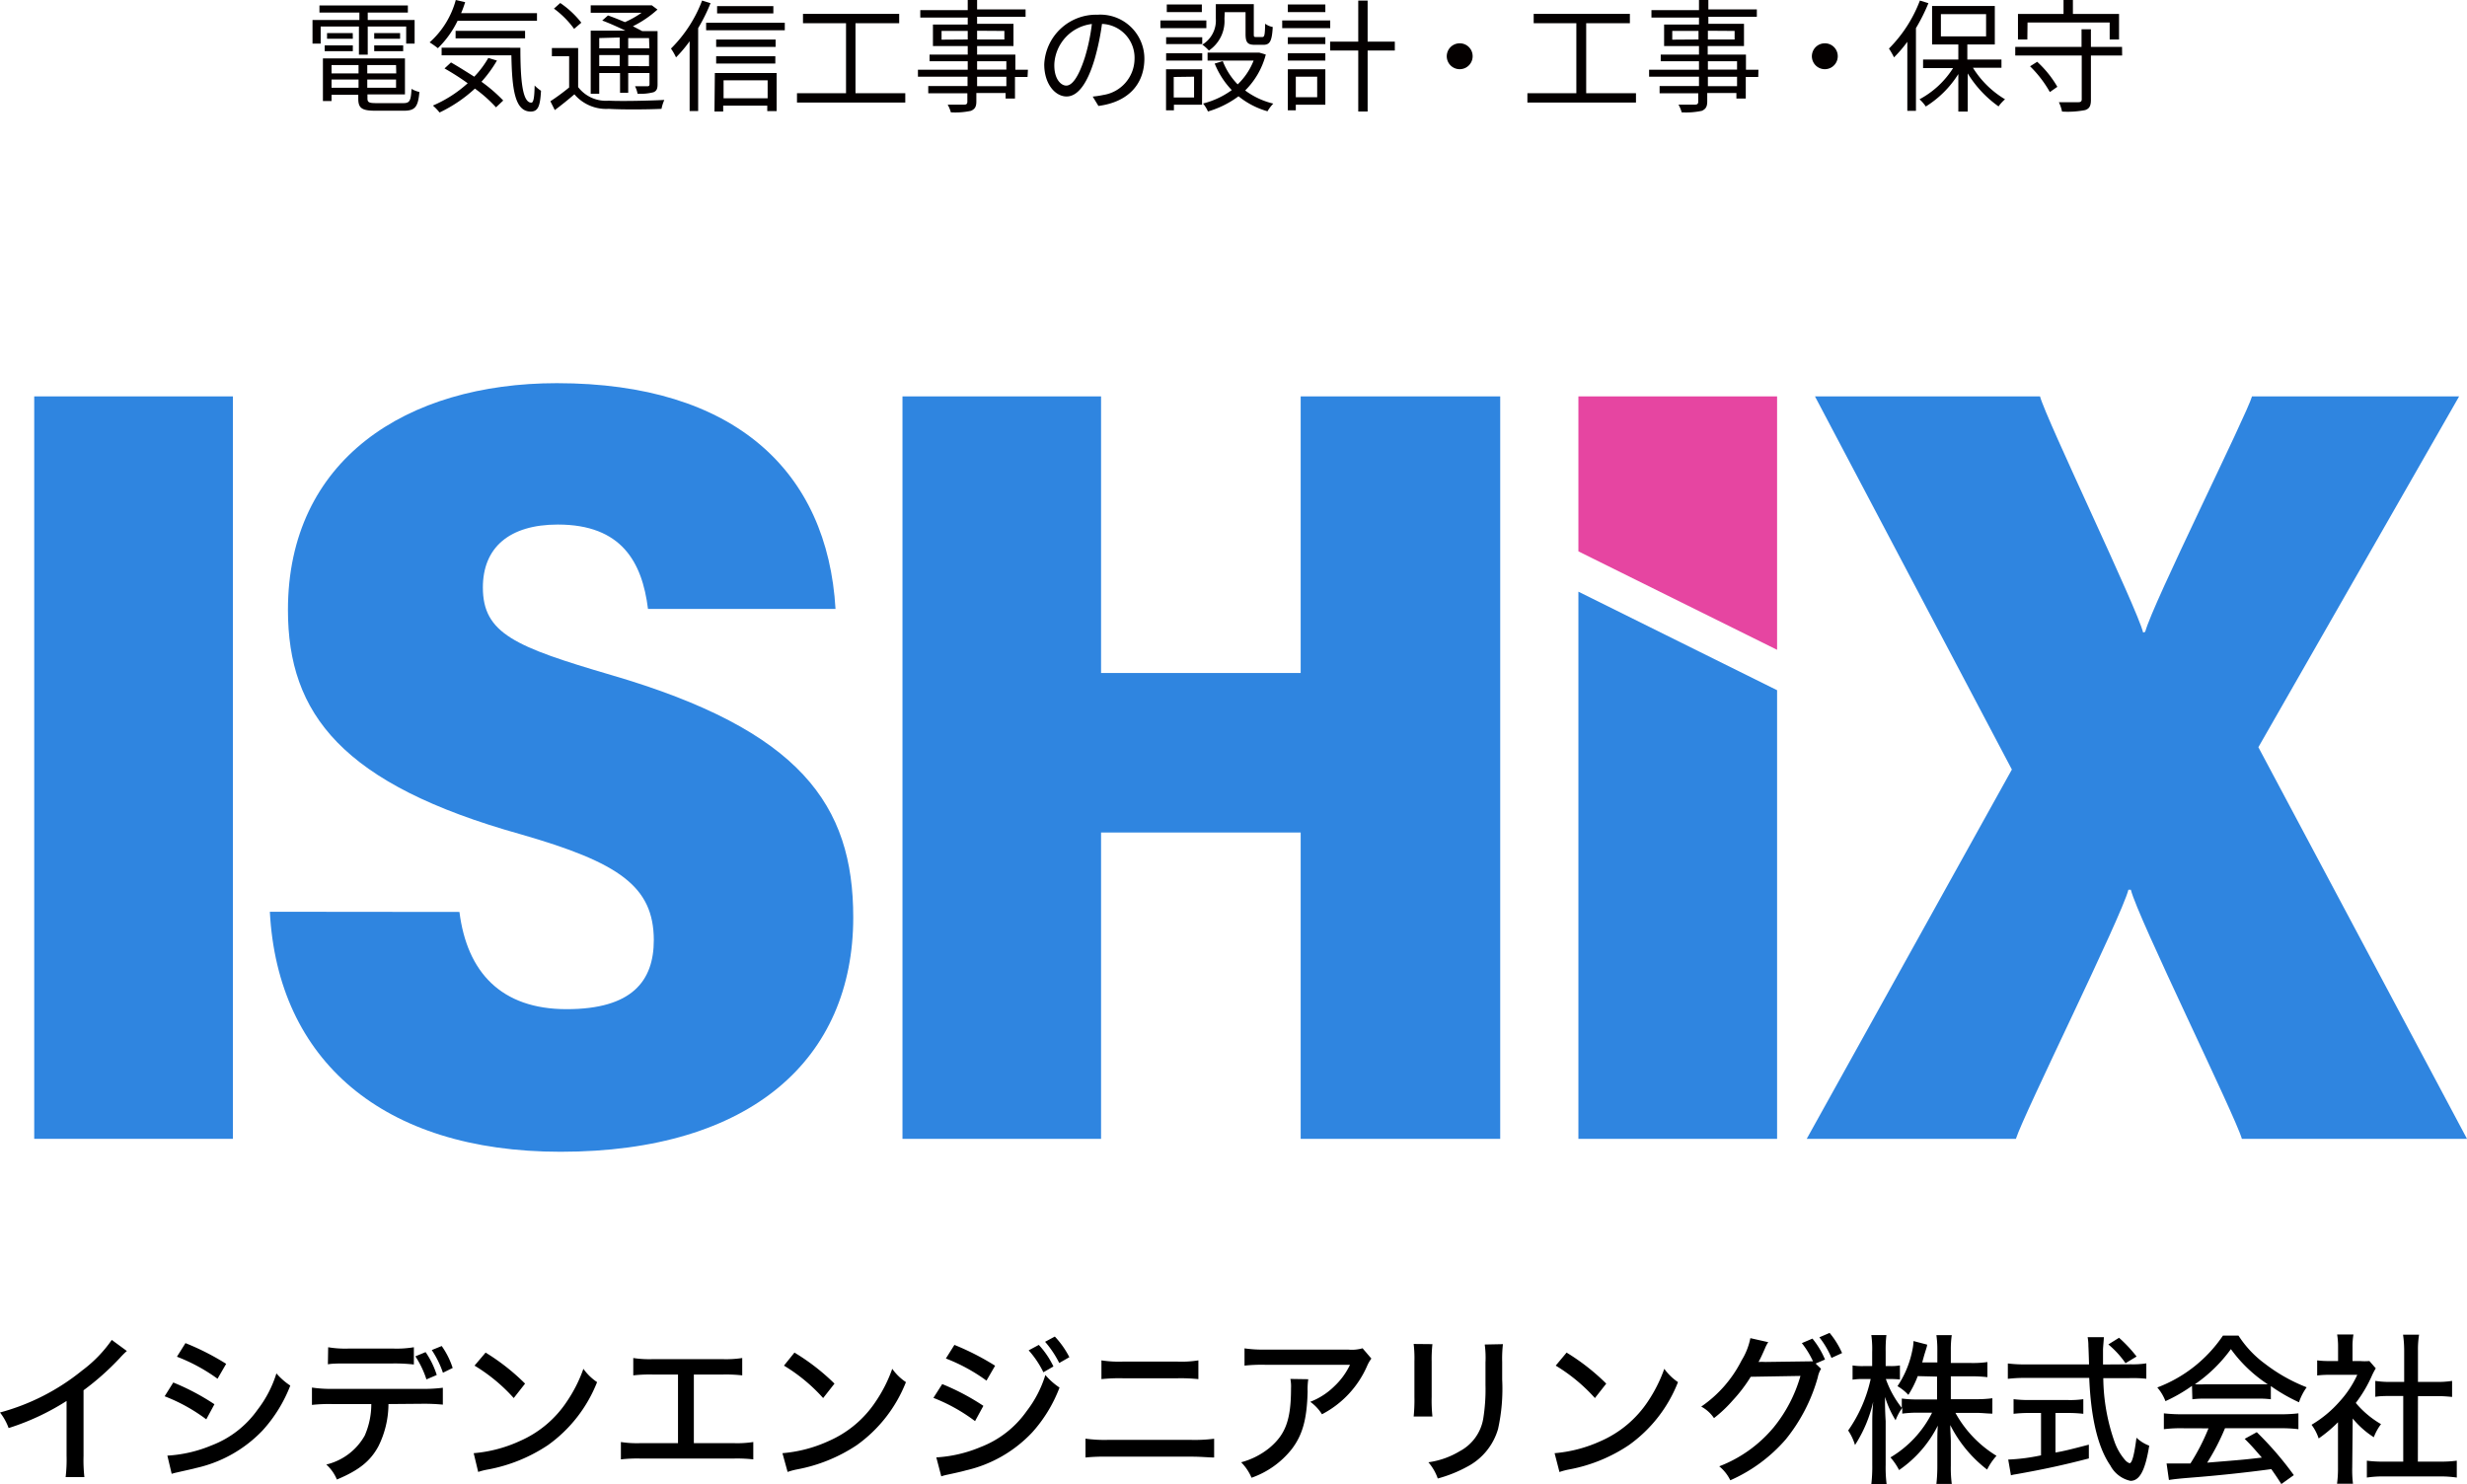 <svg xmlns="http://www.w3.org/2000/svg" viewBox="0 0 263.11 158.32"><defs><style>.cls-1{fill:#040000;}.cls-2{fill:#e645a1;}.cls-3{fill:#2f85e0;}</style></defs><g id="レイヤー_2" data-name="レイヤー 2"><g id="menu"><path class="cls-1" d="M38.28,2.83H34.2V4.65h-.87V2.13h5V1.34H34.07V.58H43.5v.76H39.22v.79h5V4.65h-.9V2.83H39.22v3h-.94ZM43,11c.69,0,.82-.22.89-1.52a2.94,2.94,0,0,0,.84.33c-.14,1.57-.44,2-1.66,2h-3c-1.45,0-1.86-.25-1.86-1.29v-.41H35.36v.67h-.92V6.23h8.75v3.84h-4v.41c0,.44.15.52,1,.52ZM34.63,4.84h3v.62h-3Zm3-.71H34.88v-.6h2.74ZM35.36,6.94v.89h2.88V6.94Zm2.88,2.42V8.48H35.36v.88Zm4-2.42H39.17v.89h3.09Zm0,2.42V8.48H39.17v.88Zm.43-5.83v.6H39.91v-.6ZM39.91,4.84H43v.62H39.91Z"/><path class="cls-1" d="M48.8,2.22a10.29,10.29,0,0,1-2.1,2.92,9,9,0,0,0-.88-.62A9.3,9.3,0,0,0,48.61,0l1,.23a12.35,12.35,0,0,1-.43,1.17h8.09v.82ZM53,6.46a13.64,13.64,0,0,1-1.65,2.26,16.52,16.52,0,0,1,2.32,2l-.77.73a14.69,14.69,0,0,0-2.25-2A15.12,15.12,0,0,1,46.88,12a5.48,5.48,0,0,0-.71-.74,13.37,13.37,0,0,0,3.71-2.38A26.79,26.79,0,0,0,47.41,7.3l.69-.64c.79.45,1.65,1,2.48,1.52a10.21,10.21,0,0,0,1.5-2Zm2.5-1.37c0,3.35.2,5.86,1.17,5.86.26,0,.33-.74.35-1.83a4,4,0,0,0,.68.56c-.09,1.62-.3,2.21-1.09,2.22-1.72,0-2-2.43-2.07-6H47.1V5.09Zm-6.91-1v-.8H56v.8Z"/><path class="cls-1" d="M61.66,9.29a3.73,3.73,0,0,0,3.26,1.45c1.42.07,4.38,0,5.93-.08a4.4,4.4,0,0,0-.3.95c-1.44.07-4.2.09-5.63,0a4.45,4.45,0,0,1-3.66-1.55c-.66.57-1.35,1.13-2.09,1.68l-.47-.94a22.7,22.7,0,0,0,2-1.47V6H58.86V5.12h2.8Zm-.43-6.21A9.73,9.73,0,0,0,59.08.92l.67-.6A9.89,9.89,0,0,1,62,2.42ZM63.91,10H63V3.27h3.7c-.76-.37-1.69-.79-2.47-1.08l.61-.54c.56.19,1.2.45,1.81.71a10.3,10.3,0,0,0,1.78-1H63V.57h6.34l.18,0,.6.45a11.48,11.48,0,0,1-2.62,1.78l1,.52h1.63V9c0,.47-.1.7-.44.84A5.63,5.63,0,0,1,68,10a3.28,3.28,0,0,0-.27-.8c.61,0,1.16,0,1.32,0s.22-.06.22-.22V7.79H67V9.9h-.87V7.79H63.91Zm0-5.94V5.16h2.18V4Zm2.18,3V5.87H63.91V7.05Zm3.13-3H67V5.16h2.26Zm0,3V5.87H67V7.05Z"/><path class="cls-1" d="M75.78.34A18.92,18.92,0,0,1,74.46,3v8.84h-.91V4.4A14.11,14.11,0,0,1,72.1,6.12a6.09,6.09,0,0,0-.54-.94A14.37,14.37,0,0,0,74.88.06ZM83.7,2.43v.8H75.31v-.8ZM76.24,7.79h6.59v4.06h-1v-.58h-4.7v.62h-.93ZM82.72,5H76.38V4.22h6.34ZM76.38,6h6.31v.78H76.38Zm6.1-4.57h-6V.65h6ZM77.17,8.57v1.91h4.7V8.57Z"/><path class="cls-1" d="M96.55,9.94v1H85v-1h5.23V2.48H85.64v-1H95.9v1H91.24V9.94Z"/><path class="cls-1" d="M109.59,8.21h-1.34v2.3h-1V9.92h-3.12v.9c0,.6-.18.82-.57,1a7.79,7.79,0,0,1-2.15.16,3.46,3.46,0,0,0-.34-.82c.78,0,1.56,0,1.78,0s.32-.09.32-.31v-.9H99V9.18h4.19v-1H97.9V7.44h5.31V6.53H99.14V5.82h4.07V4.91H99.5V2.62h3.71V1.87H98.15V1.08h5.06V0h1v1h5.17v.79h-5.17v.75h3.88V4.91h-3.88v.91h4.08V7.44h1.34Zm-6.38-4V3.3h-2.79v.93Zm1-.93v.93h2.91V3.3Zm0,4.14h3.12V6.53h-3.12Zm3.12.77h-3.12v1h3.12Z"/><path class="cls-1" d="M117.15,11.3l-.61-1a8.93,8.93,0,0,0,1.12-.17A3.93,3.93,0,0,0,121,6.31a3.61,3.61,0,0,0-3.47-3.76,26.48,26.48,0,0,1-.78,3.74c-.79,2.67-1.82,4-3,4S111.37,9,111.37,6.86a5.54,5.54,0,0,1,5.68-5.29,4.7,4.7,0,0,1,5,4.78C122,9.08,120.23,10.9,117.15,11.3Zm-3.43-2.17c.61,0,1.3-.87,2-3.06a20.59,20.59,0,0,0,.73-3.51,4.54,4.54,0,0,0-4,4.21C112.38,8.4,113.14,9.13,113.72,9.13Z"/><path class="cls-1" d="M128.66,3h-4.9V2.18h4.9Zm-.46,8.17h-3v.6h-.84V7.39h3.85Zm-3.83-7.2h3.85V4.7h-3.85Zm0,1.71h3.85v.78h-3.85Zm3.81-4.39h-3.74V.48h3.74Zm-3,6.92v2.19h2.17V8.18ZM130.59,2a3.79,3.79,0,0,1-1.66,3.39,4.69,4.69,0,0,0-.7-.63A3,3,0,0,0,129.67,2V.44h4.05V3.61c0,.29,0,.34.25.34h.65c.23,0,.29-.17.31-1.42a2,2,0,0,0,.81.35c-.08,1.52-.31,1.9-1,1.9h-.9c-.79,0-1-.25-1-1.17V1.3h-2.22ZM135,5.82a8.36,8.36,0,0,1-2.2,3.83,8.17,8.17,0,0,0,3,1.4,4.31,4.31,0,0,0-.62.82,8.65,8.65,0,0,1-3.09-1.6,10.27,10.27,0,0,1-3.26,1.62,3.73,3.73,0,0,0-.52-.85,8.85,8.85,0,0,0,3.06-1.43,8.83,8.83,0,0,1-1.82-2.83l.86-.26A7.34,7.34,0,0,0,132,9a7.05,7.05,0,0,0,1.7-2.54h-4.91V5.61h5.34l.17,0Z"/><path class="cls-1" d="M141.87,3h-5.12V2.18h5.12Zm-.52,8.17H138.2v.6h-.85V7.39h4Zm-4-7.2h4V4.7h-4Zm0,1.71h4v.78h-4Zm4-4.39h-4V.48h4ZM138.2,8.18v2.19h2.28V8.18Zm10.56-2.79h-2.9v6.5h-1V5.39h-3V4.44h3V.06h1V4.44h2.9Z"/><path class="cls-1" d="M157.06,6a1.38,1.38,0,1,1-1.37-1.38A1.37,1.37,0,0,1,157.06,6Z"/><path class="cls-1" d="M174.48,9.94v1H162.9v-1h5.22V2.48h-4.55v-1h10.26v1h-4.66V9.94Z"/><path class="cls-1" d="M187.52,8.21h-1.33v2.3h-1V9.92h-3.11v.9c0,.6-.19.82-.57,1a7.88,7.88,0,0,1-2.16.16,3.09,3.09,0,0,0-.34-.82c.78,0,1.56,0,1.78,0s.33-.09.33-.31v-.9H177V9.18h4.2v-1h-5.32V7.44h5.32V6.53h-4.08V5.82h4.08V4.91h-3.72V2.62h3.72V1.87h-5.07V1.08h5.07V0h1v1h5.17v.79h-5.17v.75H186V4.91h-3.87v.91h4.08V7.44h1.33Zm-6.37-4V3.3h-2.8v.93Zm1-.93v.93H185V3.3Zm0,4.14h3.11V6.53h-3.11Zm3.11.77h-3.11v1h3.11Z"/><path class="cls-1" d="M196,6a1.38,1.38,0,1,1-1.38-1.38A1.37,1.37,0,0,1,196,6Z"/><path class="cls-1" d="M205.67.34A19.9,19.9,0,0,1,204.34,3v8.82h-.92V4.46A13.85,13.85,0,0,1,202,6.12a8.33,8.33,0,0,0-.54-.94A14.55,14.55,0,0,0,204.76.06Zm4.75,6.89a10.14,10.14,0,0,0,3.42,3.36,4.23,4.23,0,0,0-.69.76,11.92,11.92,0,0,1-3.29-3.52V11.9h-1v-4a10.9,10.9,0,0,1-3.47,3.46,4.12,4.12,0,0,0-.67-.77,9.56,9.56,0,0,0,3.58-3.33h-3.2V6.35h3.76V4.74h-2.8V.64h6.69v4.1h-2.93V6.35h3.64v.88ZM207,3.88h4.82V1.51H207Z"/><path class="cls-1" d="M226.33,5.92H223v4.73c0,.64-.16.94-.61,1.09a9.74,9.74,0,0,1-2.47.16,4.09,4.09,0,0,0-.34-1c.94,0,1.85,0,2.09,0s.35-.09.35-.31V5.92h-7.09V5H222V3.12h1V5h3.32ZM216.22,4.21h-1V1.49h4.86V0h1V1.49H226V4.21h-1V2.4h-8.76Zm1.05,2.38a11.2,11.2,0,0,1,2.15,2.67l-.8.56a12.19,12.19,0,0,0-2.11-2.75Z"/><polygon class="cls-2" points="189.53 42.28 168.34 42.28 168.34 58.81 189.53 69.31 189.53 42.28"/><polygon class="cls-3" points="168.34 121.47 189.53 121.47 189.53 73.62 168.34 63.11 168.34 121.47"/><path class="cls-3" d="M24.84,42.28v79.19H3.65V42.28Z"/><path class="cls-3" d="M49,97.27c.81,6.43,4.45,10.37,11.43,10.37s9.3-3,9.3-7.38C69.71,94.53,66,92,55.58,89,36.46,83.66,30.71,76.14,30.71,65.06c0-16,12.6-24.19,28.68-24.19,19,0,28.86,9.43,29.72,24.08h-20c-.62-5-2.82-9-9.61-9-5.21,0-8,2.48-8,6.71,0,4.91,3.43,6.33,13.69,9.34C85.38,77.9,91,85.83,91,97.85c0,15.07-10.87,25-31.22,25-19,0-30.17-9.81-31-25.6Z"/><path class="cls-3" d="M96.25,42.28h21.18v29.5h21.29V42.28H160v79.19H138.72V88.8H117.43v32.67H96.25Z"/><path class="cls-3" d="M239.1,121.47c-.67-2.4-11.13-23.64-11.84-26.57H227c-.74,2.89-11.15,23.89-12,26.57H192.69l21.88-39.39-21-39.8h24c.71,2.56,10.34,22.55,11,25.19l.22-.08c.79-3,10.84-23.16,11.39-25.11h22.09L240.86,79.7l22.25,41.77Z"/><path d="M13.53,144.1a8.56,8.56,0,0,0-.75.75,28.15,28.15,0,0,1-3.87,3.44v7A16.47,16.47,0,0,0,9,157.55H7a15.81,15.81,0,0,0,.1-2.29v-5.83a25.94,25.94,0,0,1-6.18,2.89A6,6,0,0,0,0,150.66a23.62,23.62,0,0,0,8.76-4.48,14,14,0,0,0,3.16-3.26Z"/><path d="M18.48,147.46a24.76,24.76,0,0,1,4.39,2.32L22,151.39a18.43,18.43,0,0,0-4.44-2.46Zm-.63,7.8a14.3,14.3,0,0,0,4.71-1.09,10.65,10.65,0,0,0,4.92-3.82,12.28,12.28,0,0,0,2-3.86,7.2,7.2,0,0,0,1.48,1.3A15.27,15.27,0,0,1,28,152.58a14,14,0,0,1-7.09,4c-.3.09-.94.22-1.93.45-.32.07-.4.09-.67.17Zm1.93-12a26.79,26.79,0,0,1,4.34,2.21l-.92,1.59a18.82,18.82,0,0,0-4.33-2.35Z"/><path d="M41.43,149.76a10.18,10.18,0,0,1-1.07,4.5c-.86,1.59-2.07,2.56-4.43,3.55a4.47,4.47,0,0,0-1.13-1.6,6.39,6.39,0,0,0,4.1-3.09,8.36,8.36,0,0,0,.7-3.36H35.46a16.72,16.72,0,0,0-2.19.09V148a13.46,13.46,0,0,0,2.22.14H45a15.64,15.64,0,0,0,2.23-.12v1.8a21.37,21.37,0,0,0-2.22-.09ZM35,143.7a10.89,10.89,0,0,0,2.22.14H41.9a11.17,11.17,0,0,0,2.24-.14v1.84a18.52,18.52,0,0,0-2.22-.11H37.15c-1,0-1.68,0-2.18.09Zm10.48,3.43a10,10,0,0,0-1.18-2.46l1.09-.45a9.16,9.16,0,0,1,1.19,2.44Zm1.76-.71A10.34,10.34,0,0,0,46.05,144l1.06-.43a8.68,8.68,0,0,1,1.17,2.34Z"/><path d="M50.52,155a14.7,14.7,0,0,0,4.93-1.3,11.52,11.52,0,0,0,5-4.2,15.11,15.11,0,0,0,1.77-3.5,5.62,5.62,0,0,0,1.46,1.42,15,15,0,0,1-5.24,6.72,17.13,17.13,0,0,1-6.35,2.59A7.19,7.19,0,0,0,51,157Zm1.27-10.73A22.73,22.73,0,0,1,56,147.58l-1.21,1.54a18.33,18.33,0,0,0-4.18-3.46Z"/><path d="M74,153.93h4.25a11.23,11.23,0,0,0,2.09-.12v1.85a15.52,15.52,0,0,0-2.06-.09h-10a15.52,15.52,0,0,0-2.06.09v-1.85a11.23,11.23,0,0,0,2.09.12h4v-7.32h-2.7a15.59,15.59,0,0,0-2.07.09v-1.85a11.35,11.35,0,0,0,2.1.12h7.42a11.48,11.48,0,0,0,2.1-.12v1.85a15.69,15.69,0,0,0-2.07-.09H74Z"/><path d="M83.45,155a14.76,14.76,0,0,0,4.94-1.3,11.52,11.52,0,0,0,5-4.2,15.11,15.11,0,0,0,1.77-3.5,5.62,5.62,0,0,0,1.46,1.42,15,15,0,0,1-5.24,6.72A17.13,17.13,0,0,1,85,156.73,7.42,7.42,0,0,0,84,157Zm1.28-10.73A23.06,23.06,0,0,1,89,147.58l-1.21,1.54a18.33,18.33,0,0,0-4.18-3.46Z"/><path d="M100.49,147.63a24.76,24.76,0,0,1,4.39,2.32l-.89,1.63a18.48,18.48,0,0,0-4.44-2.48Zm-.63,7.82a14.34,14.34,0,0,0,4.71-1.1,10.67,10.67,0,0,0,4.92-3.83,12.18,12.18,0,0,0,2-3.86A7.2,7.2,0,0,0,113,148a15.16,15.16,0,0,1-2.92,4.79,14,14,0,0,1-7.09,4.05c-.3.09-.94.24-1.93.45a5.4,5.4,0,0,0-.67.18Zm1.93-12a27.66,27.66,0,0,1,4.34,2.22l-.92,1.59a18.87,18.87,0,0,0-4.33-2.36Zm9,0a9.19,9.19,0,0,1,1.56,2.3l-1.07.62a10.29,10.29,0,0,0-1.57-2.34Zm1.71-.89a9.58,9.58,0,0,1,1.55,2.2l-1.08.62a10.74,10.74,0,0,0-1.51-2.26Z"/><path d="M115.77,153.45a14.53,14.53,0,0,0,2.4.13H127a16.39,16.39,0,0,0,2.49-.12v2c-.59,0-1.35-.09-2.47-.09h-8.88a20.8,20.8,0,0,0-2.37.09Zm1.7-8.35a12.24,12.24,0,0,0,2.33.13h5.74a11.29,11.29,0,0,0,2.27-.13v2a18.44,18.44,0,0,0-2.23-.09h-5.81a18.51,18.51,0,0,0-2.3.09Z"/><path d="M139.53,147.11a7.35,7.35,0,0,0-.07,1.32c-.07,2.94-.54,4.62-1.68,6.12a9.44,9.44,0,0,1-4.3,3.07,5.27,5.27,0,0,0-1.11-1.65,8.06,8.06,0,0,0,3-1.52c1.73-1.44,2.32-3,2.32-6.37a4,4,0,0,0-.07-1Zm6.73-2.2a3.71,3.71,0,0,0-.44.75,10.56,10.56,0,0,1-4.83,5.19,4.61,4.61,0,0,0-1.25-1.33,7.47,7.47,0,0,0,2.54-1.63,7.6,7.6,0,0,0,1.7-2.32h-9.09a17.36,17.36,0,0,0-2.16.09v-1.84a13.26,13.26,0,0,0,2.18.13h8.86a4.12,4.12,0,0,0,1.55-.14Z"/><path d="M152.77,143.37a15.08,15.08,0,0,0-.08,1.86V149a16.59,16.59,0,0,0,.08,2.09h-2a17.62,17.62,0,0,0,.08-2.09v-3.79a13.1,13.1,0,0,0-.08-1.86Zm7.52,0a13.76,13.76,0,0,0-.08,1.9v1.87a19.82,19.82,0,0,1-.44,5.28,6.61,6.61,0,0,1-3.25,4,14.36,14.36,0,0,1-3.18,1.28,5.28,5.28,0,0,0-1-1.73,8.8,8.8,0,0,0,3.34-1.18,4.84,4.84,0,0,0,2.51-3.47,19.58,19.58,0,0,0,.24-3.6l0-.64v-1.75a10.58,10.58,0,0,0-.08-1.92Z"/><path d="M165.8,155a14.82,14.82,0,0,0,4.94-1.3,11.63,11.63,0,0,0,5-4.2,15.49,15.49,0,0,0,1.76-3.5,5.78,5.78,0,0,0,1.46,1.42,14.9,14.9,0,0,1-5.24,6.72,17,17,0,0,1-6.34,2.59,7.05,7.05,0,0,0-1.06.28Zm1.28-10.73a23.06,23.06,0,0,1,4.23,3.31l-1.21,1.54a18.33,18.33,0,0,0-4.18-3.46Z"/><path d="M194.22,146a2.64,2.64,0,0,0-.35.91,18.31,18.31,0,0,1-3.41,6.61,16.72,16.72,0,0,1-5.92,4.37,4.41,4.41,0,0,0-1.18-1.49,14.13,14.13,0,0,0,5.81-4.16,15.29,15.29,0,0,0,2.85-5.48l-5.3.09a16.06,16.06,0,0,1-1.92,2.52,14.1,14.1,0,0,1-2,1.89,3.8,3.8,0,0,0-1.36-1.23,13.11,13.11,0,0,0,4.3-4.92,7.18,7.18,0,0,0,.94-2.38l1.91.43a3.31,3.31,0,0,0-.35.66c-.35.79-.47,1.05-.69,1.45a6.78,6.78,0,0,1,.73,0l5.08-.07a9.57,9.57,0,0,0-1.19-1.94l1.13-.48a8.93,8.93,0,0,1,1.34,2.23l-1,.43Zm.91-3.83a8.93,8.93,0,0,1,1.33,2.15l-1.13.52a9.48,9.48,0,0,0-1.29-2.2Z"/><path d="M204.53,146.78a10.66,10.66,0,0,1-1,2,5.24,5.24,0,0,0-1.16-.93,10.47,10.47,0,0,0,1.58-3.81,5.31,5.31,0,0,0,.13-1l1.45.38c0,.14,0,.14-.29,1.06-.1.36-.15.53-.23.84h1.61V144a10.75,10.75,0,0,0-.1-1.59h1.64a10.36,10.36,0,0,0-.1,1.59v1.38h2.17a10.8,10.8,0,0,0,1.73-.1v1.61a15.3,15.3,0,0,0-1.73-.09h-2.17v2.44h2.69a12.28,12.28,0,0,0,1.74-.1v1.64c-.55,0-1.07-.08-1.74-.08h-2.2a12.31,12.31,0,0,0,4.38,4.58,6.55,6.55,0,0,0-1,1.47A13.84,13.84,0,0,1,208,152c0,.64.06,1.24.06,1.78v2.56a13,13,0,0,0,.1,1.94h-1.64a17.39,17.39,0,0,0,.1-2V153.9c0-.51,0-1.13.05-1.84a12.58,12.58,0,0,1-4.13,4.74,6.59,6.59,0,0,0-.92-1.35,11.54,11.54,0,0,0,4.44-4.77h-1.42a12.39,12.39,0,0,0-1.76.1v-.61a5.34,5.34,0,0,0-.71,1.32,10.66,10.66,0,0,1-1.13-2.49c0,.26,0,.45,0,.59s0,.88.07,2v4.64a14.24,14.24,0,0,0,.1,2.07h-1.63a16.15,16.15,0,0,0,.1-2.07V152c0-.86,0-1.31.1-2.49a14.39,14.39,0,0,1-1.94,4.62,5.72,5.72,0,0,0-.73-1.55,15.13,15.13,0,0,0,2.4-5.49h-.78a6.56,6.56,0,0,0-1.15.07v-1.52a6.63,6.63,0,0,0,1.15.07h.94v-1.53a10.66,10.66,0,0,0-.09-1.78h1.61a13.15,13.15,0,0,0-.08,1.77v1.54h.52a5.38,5.38,0,0,0,1-.07v1.5a9.3,9.3,0,0,0-1-.05h-.5a10.65,10.65,0,0,0,1.7,3.08v-1a12.3,12.3,0,0,0,1.76.1h2v-2.44Z"/><path d="M227.28,145.52a9.43,9.43,0,0,0,1.63-.1v1.64A13.53,13.53,0,0,0,227,147h-2.68a21,21,0,0,0,1.19,6.76,6.06,6.06,0,0,0,1.16,2,1.12,1.12,0,0,0,.45.31c.27,0,.5-.88.74-2.72a4,4,0,0,0,1.36.85c-.42,2.59-1,3.75-2,3.75a3.19,3.19,0,0,1-2.15-1.64c-1.31-1.9-2.07-5-2.25-9.34H216a15.47,15.47,0,0,0-1.86.1v-1.64a13.56,13.56,0,0,0,1.86.1h6.8c-.05-1.75-.07-1.9-.07-2s0-.46-.08-.9h1.73c0,.21-.09,1.09-.09,1.35s0,1.09,0,1.56Zm-10.91,5.19a14.71,14.71,0,0,0-1.62.09v-1.56a13.25,13.25,0,0,0,1.65.09h4.18a9.83,9.83,0,0,0,1.61-.09v1.56a14.13,14.13,0,0,0-1.59-.09h-1.38v4.22c.82-.14,1.38-.27,3.56-.84v1.47c-2.64.69-4.8,1.16-7.79,1.69a3.38,3.38,0,0,0-.52.11l-.29-1.68a20.67,20.67,0,0,0,3.5-.45v-4.52Zm10.32-5.31a10,10,0,0,0-1.83-2l1.14-.71a14.74,14.74,0,0,1,1.87,2Z"/><path d="M233.78,147.82a16.79,16.79,0,0,1-2.83,1.63,4.92,4.92,0,0,0-.87-1.46,14.71,14.71,0,0,0,7-5.53h1.66a11.29,11.29,0,0,0,2.82,3,17.93,17.93,0,0,0,4.45,2.51,6.08,6.08,0,0,0-.82,1.6,18.34,18.34,0,0,1-3-1.73v1.41a10.39,10.39,0,0,0-1.47-.07h-5.53a9.88,9.88,0,0,0-1.37.07Zm-1,4.52a14.53,14.53,0,0,0-2,.1v-1.69a17.07,17.07,0,0,0,2,.1h10.41a16.23,16.23,0,0,0,1.94-.1v1.69a14.66,14.66,0,0,0-1.94-.1H237.3a24.09,24.09,0,0,1-1.9,3.67c3.93-.32,3.93-.32,5.83-.54-.71-.81-1-1.18-1.83-2l1.29-.71a35.08,35.08,0,0,1,3.95,4.58l-1.33.95c-.54-.84-.74-1.12-1.07-1.59-2.79.38-6,.71-8.48.9-1.36.11-2,.18-2.44.26l-.25-1.76.94,0,.77,0,.83,0a22.61,22.61,0,0,0,1.93-3.75Zm7.91-4.69c.48,0,.82,0,1.17,0a14.91,14.91,0,0,1-3.93-3.75,15.8,15.8,0,0,1-3.84,3.75,8.8,8.8,0,0,0,1.09,0Z"/><path d="M250.87,156.51a11.89,11.89,0,0,0,.08,1.75h-1.7a12.26,12.26,0,0,0,.1-1.77V151.7a14.67,14.67,0,0,1-2.06,1.73,5.06,5.06,0,0,0-.76-1.46,12.28,12.28,0,0,0,3-2.49,11,11,0,0,0,1.88-2.84h-2.88a11.56,11.56,0,0,0-1.4.07V145.1a9.22,9.22,0,0,0,1.33.07h.9v-1.52a7.66,7.66,0,0,0-.1-1.31H251a7.3,7.3,0,0,0-.1,1.35v1.48h.8a5.52,5.52,0,0,0,1,0l.68.78a7.37,7.37,0,0,0-.37.69,14.33,14.33,0,0,1-1.76,3,10.11,10.11,0,0,0,2.69,2.26,5.61,5.61,0,0,0-.77,1.4,9.58,9.58,0,0,1-2.25-2Zm7-.61h2.27a13,13,0,0,0,1.88-.1v1.8a12,12,0,0,0-1.88-.12h-5.85a11.46,11.46,0,0,0-1.86.12v-1.8a13.4,13.4,0,0,0,1.88.1h2v-7H255c-.61,0-1.15,0-1.67.09v-1.7a10.44,10.44,0,0,0,1.67.11h1.41v-3.33a12.18,12.18,0,0,0-.12-1.71H258a9.63,9.63,0,0,0-.12,1.71v3.33h2a9.85,9.85,0,0,0,1.64-.11V149c-.52-.05-1-.09-1.64-.09h-2Z"/></g></g></svg>